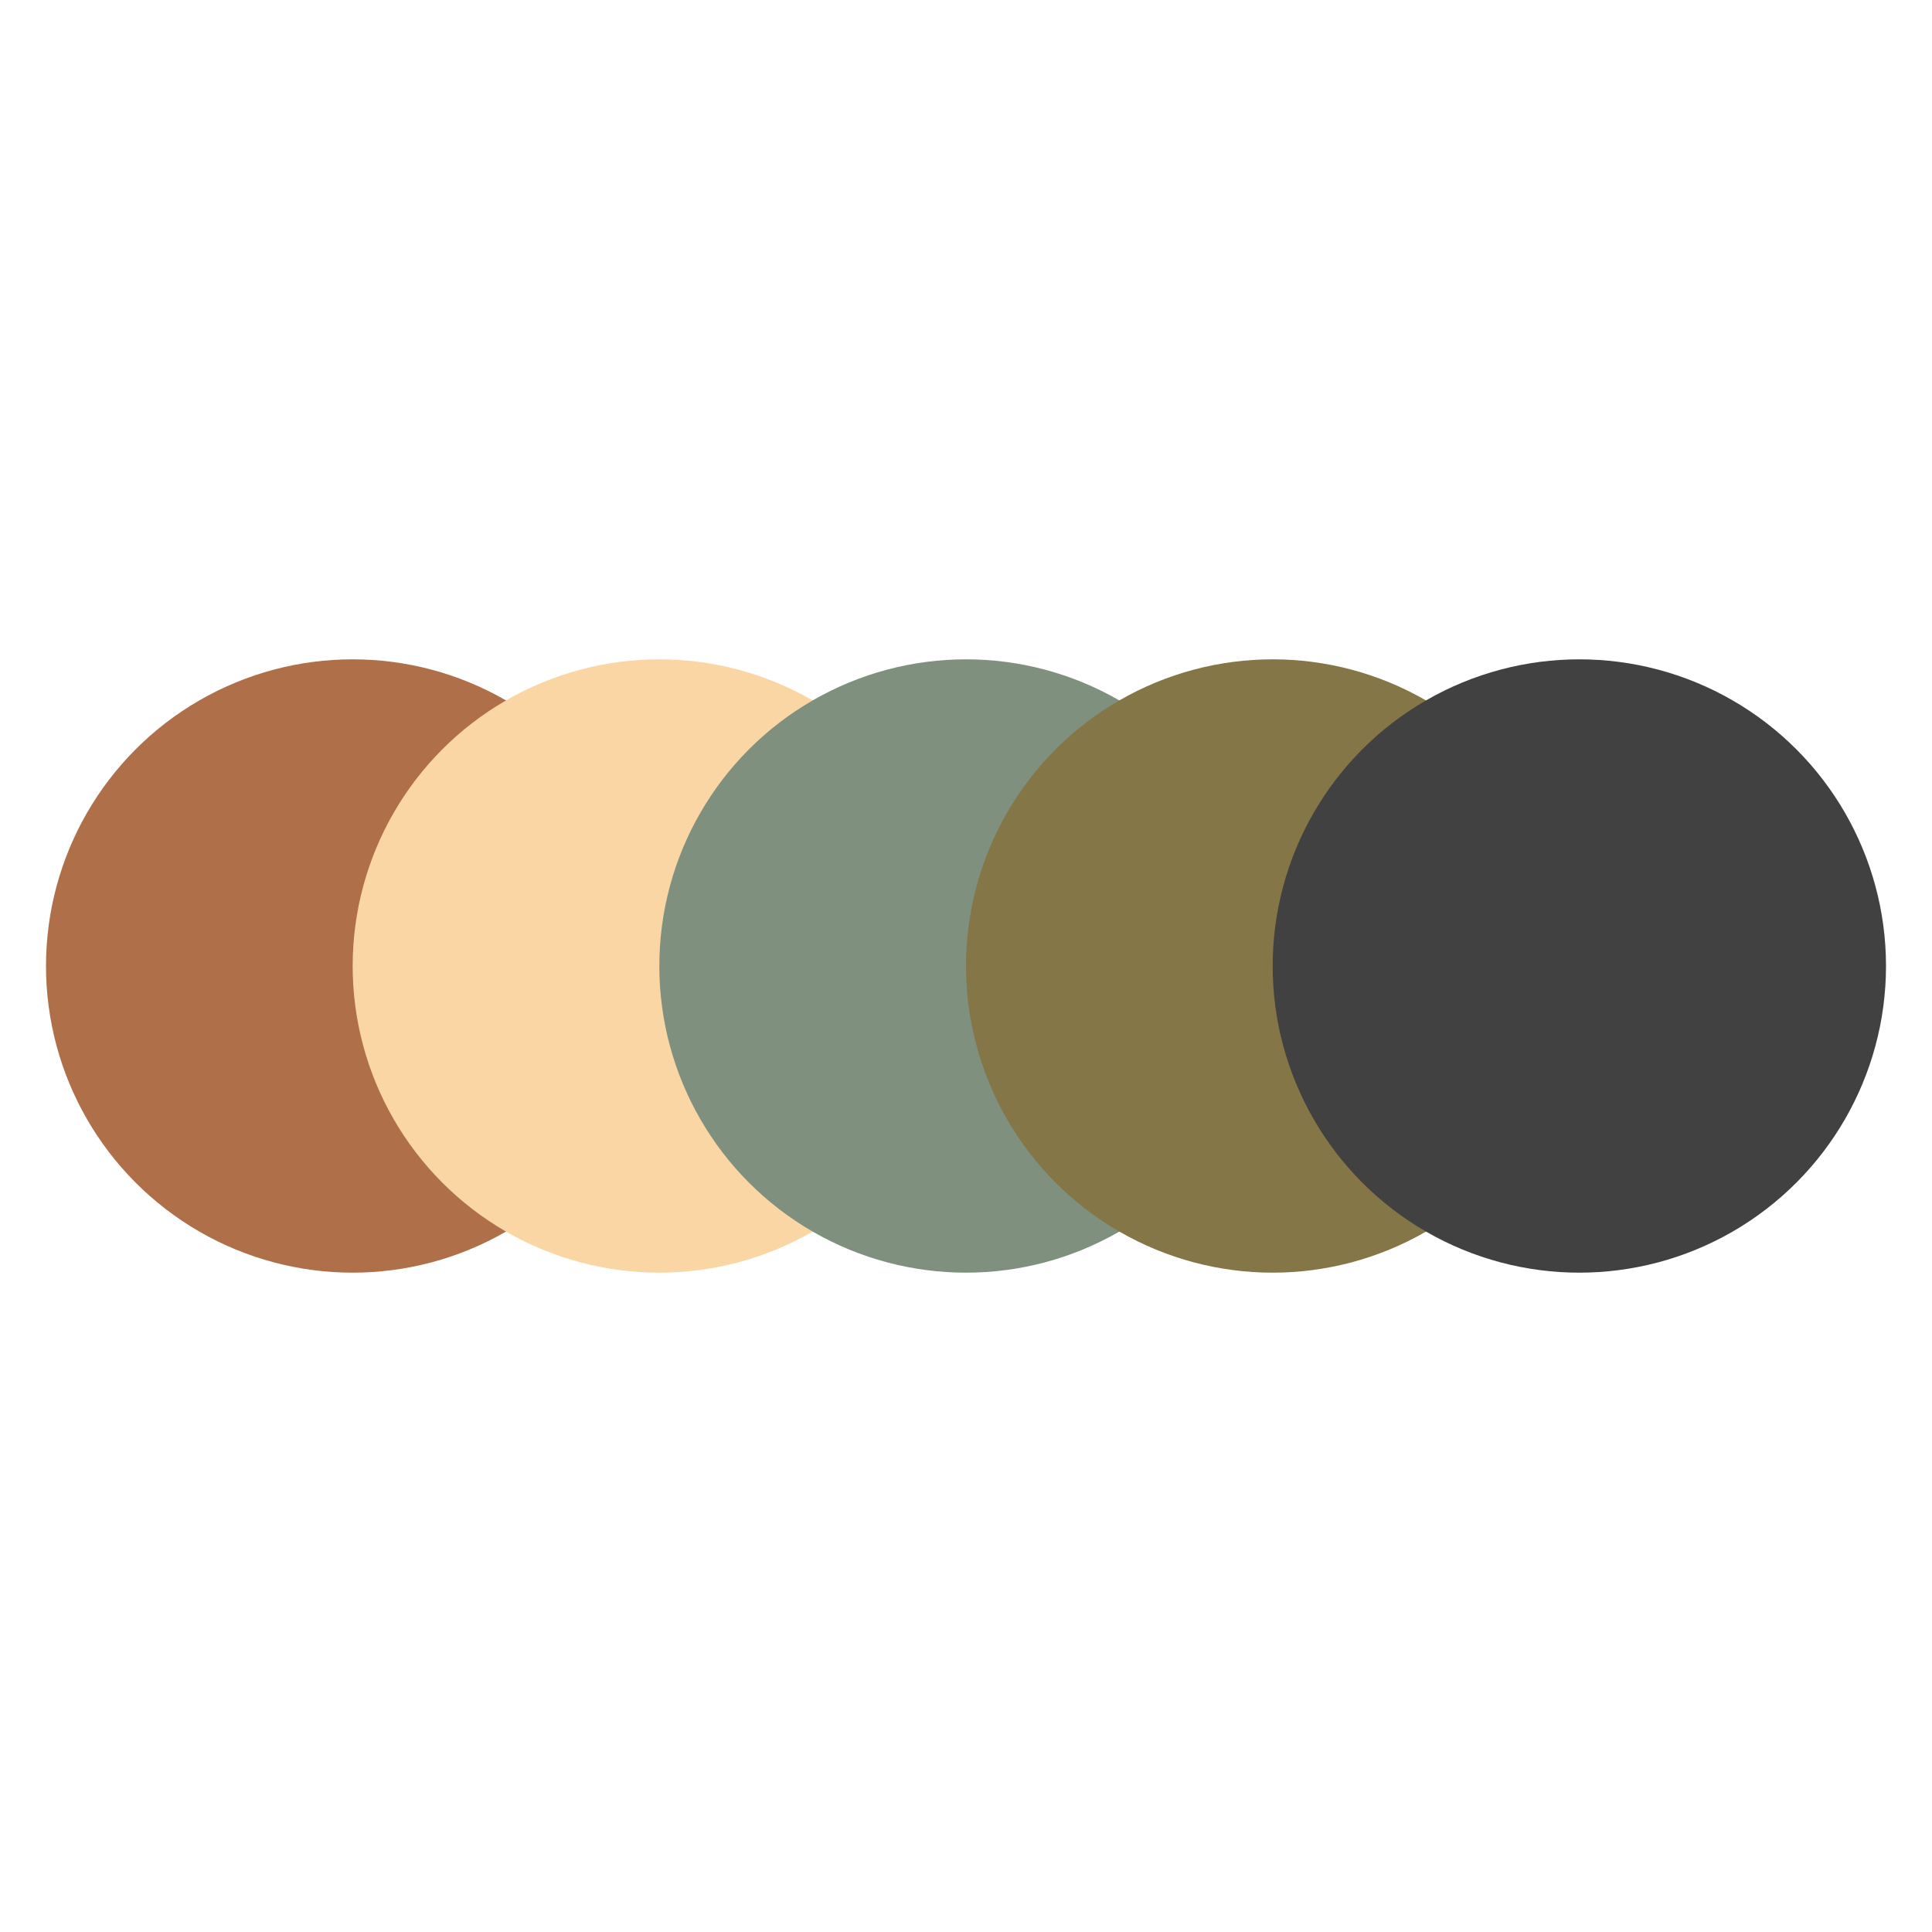 <svg xmlns="http://www.w3.org/2000/svg" viewBox="0 0 126 126" width="1260" height="1260"><rect width="100%" height="100%" fill="white"/><g transform="translate(3, 3)"><circle cx="20" cy="60" r="20" fill="#AE6F49"/><circle cx="40" cy="60" r="20" fill="#F9D6A4"/><circle cx="60" cy="60" r="20" fill="#7F907E"/><circle cx="80" cy="60" r="20" fill="#847646"/><circle cx="100" cy="60" r="20" fill="#414141"/></g></svg>